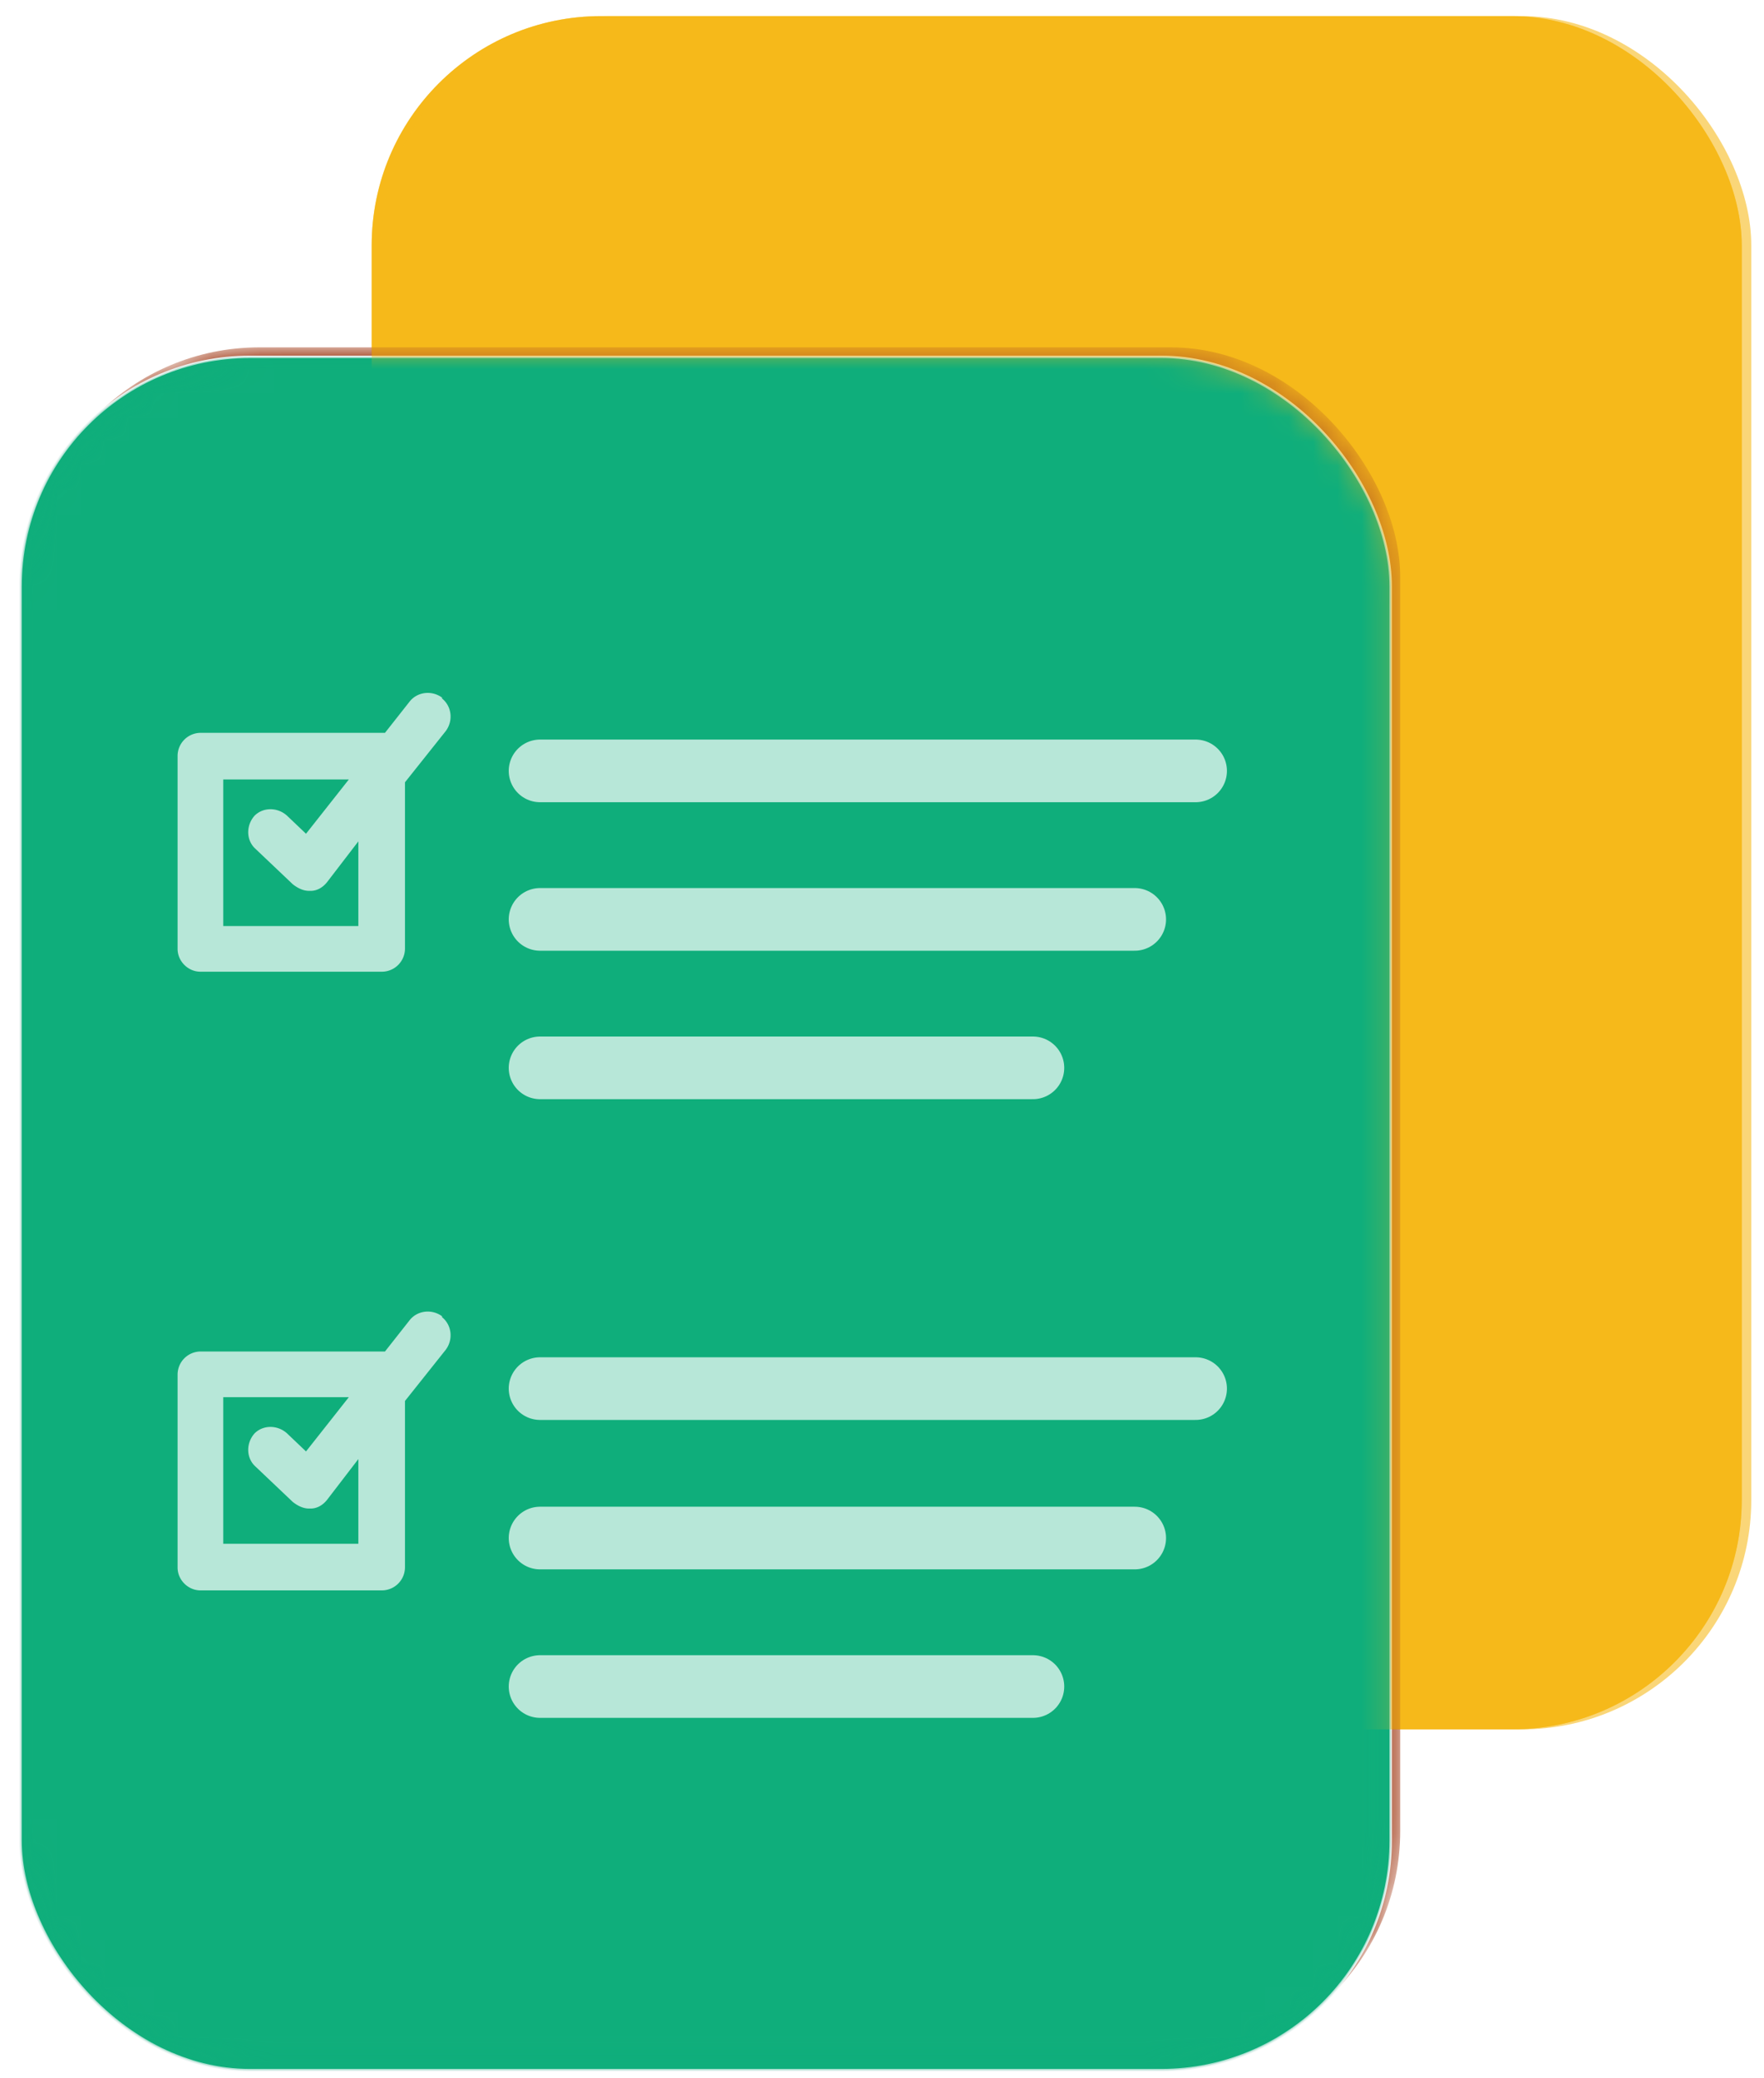 <svg width="73" height="86" viewBox="0 0 73 86" xmlns="http://www.w3.org/2000/svg" xmlns:xlink="http://www.w3.org/1999/xlink">
    <defs>
        <filter x="-7.3%" y="-5.9%" width="114.7%" height="111.8%" filterUnits="objectBoundingBox" id="pxm8a46l0b">
            <feGaussianBlur stdDeviation="1.389" in="SourceGraphic"/>
        </filter>
        <filter x="-7.3%" y="-5.9%" width="114.7%" height="111.8%" filterUnits="objectBoundingBox" id="l0kjcy74fc">
            <feGaussianBlur stdDeviation="1.389" in="SourceGraphic"/>
        </filter>
        <filter x="-7.3%" y="-5.9%" width="114.7%" height="111.8%" filterUnits="objectBoundingBox" id="y5n41jdjkf">
            <feGaussianBlur stdDeviation="1.389" in="SourceGraphic"/>
        </filter>
        <rect id="efryzvk2qa" x="0" y="0" width="56.698" height="70.899" rx="9.491"/>
        <rect id="tb8d4nlp0e" x="0" y="0" width="56.698" height="70.899" rx="9.491"/>
    </defs>
    <g transform="translate(.852 .667)" fill="none" fill-rule="evenodd">
        <rect fill="#F6B91A" fill-rule="nonzero" x="14.529" width="56.698" height="70.899" rx="9.491"/>
        <g transform="translate(14.923)">
            <mask id="2hy84pv8qd" fill="#fff">
                <use xlink:href="#efryzvk2qa"/>
            </mask>
            <use fill="#F6B91A" fill-rule="nonzero" opacity=".586" filter="url(#pxm8a46l0b)" xlink:href="#efryzvk2qa"/>
            <rect fill="#A74624" fill-rule="nonzero" filter="url(#l0kjcy74fc)" mask="url(#2hy84pv8qd)" x="-14.529" y="13.707" width="56.698" height="70.899" rx="9.491"/>
        </g>
        <rect stroke="#E8F3F1" stroke-width=".1" fill="#0FAE7B" fill-rule="nonzero" y="14.101" width="56.698" height="70.899" rx="9.491"/>
        <g opacity=".5" style="mix-blend-mode:multiply" transform="translate(14.529)">
            <mask id="9gzsimhvog" fill="#fff">
                <use xlink:href="#tb8d4nlp0e"/>
            </mask>
            <use fill="#F6B91A" fill-rule="nonzero" filter="url(#y5n41jdjkf)" xlink:href="#tb8d4nlp0e"/>
            <rect fill="#0FAE7B" fill-rule="nonzero" mask="url(#9gzsimhvog)" x="-14.529" y="14.101" width="56.698" height="70.899" rx="9.491"/>
        </g>
        <path stroke="#FFF" stroke-width="2.593" opacity=".7" stroke-linecap="round" d="M21.498 43.524h20.395M21.498 37.38h24.608M21.498 31.235h27.128"/>
        <path d="M17.442 28.202c-.433-.315-1.023-.236-1.338.158l-1.024 1.3H7.442a.958.958 0 0 0-.945.945V38.6c0 .512.433.945.945.945h7.52a.958.958 0 0 0 .945-.945v-6.893L17.6 29.58c.315-.434.236-1.024-.158-1.34v-.039zm-3.464 9.453H8.387V31.59h5.197l-1.772 2.246-.787-.749c-.394-.354-.985-.354-1.34 0-.353.394-.353.985 0 1.34l1.576 1.496c.197.158.433.276.67.276h.078c.276 0 .512-.158.67-.355l1.299-1.693v3.505z" fill="#FFF" fill-rule="nonzero" opacity=".7"/>
        <path stroke="#FFF" stroke-width="2.593" opacity=".7" stroke-linecap="round" d="M21.498 69.127h20.395M21.498 62.982h24.608M21.498 56.798h27.128"/>
        <path d="M17.442 53.804c-.433-.315-1.023-.236-1.338.158l-1.024 1.3H7.442a.958.958 0 0 0-.945.945v7.996c0 .512.433.945.945.945h7.52a.958.958 0 0 0 .945-.945V57.31l1.693-2.127c.315-.433.236-1.024-.158-1.34v-.039zm-3.464 9.414H8.387v-6.066h5.197l-1.772 2.246-.787-.749c-.394-.354-.985-.354-1.34 0-.353.394-.353.985 0 1.34l1.576 1.496c.197.158.433.276.67.276h.078c.276 0 .512-.158.67-.355l1.299-1.693v3.505z" fill="#FFF" fill-rule="nonzero" opacity=".7"/>
    </g>
</svg>
